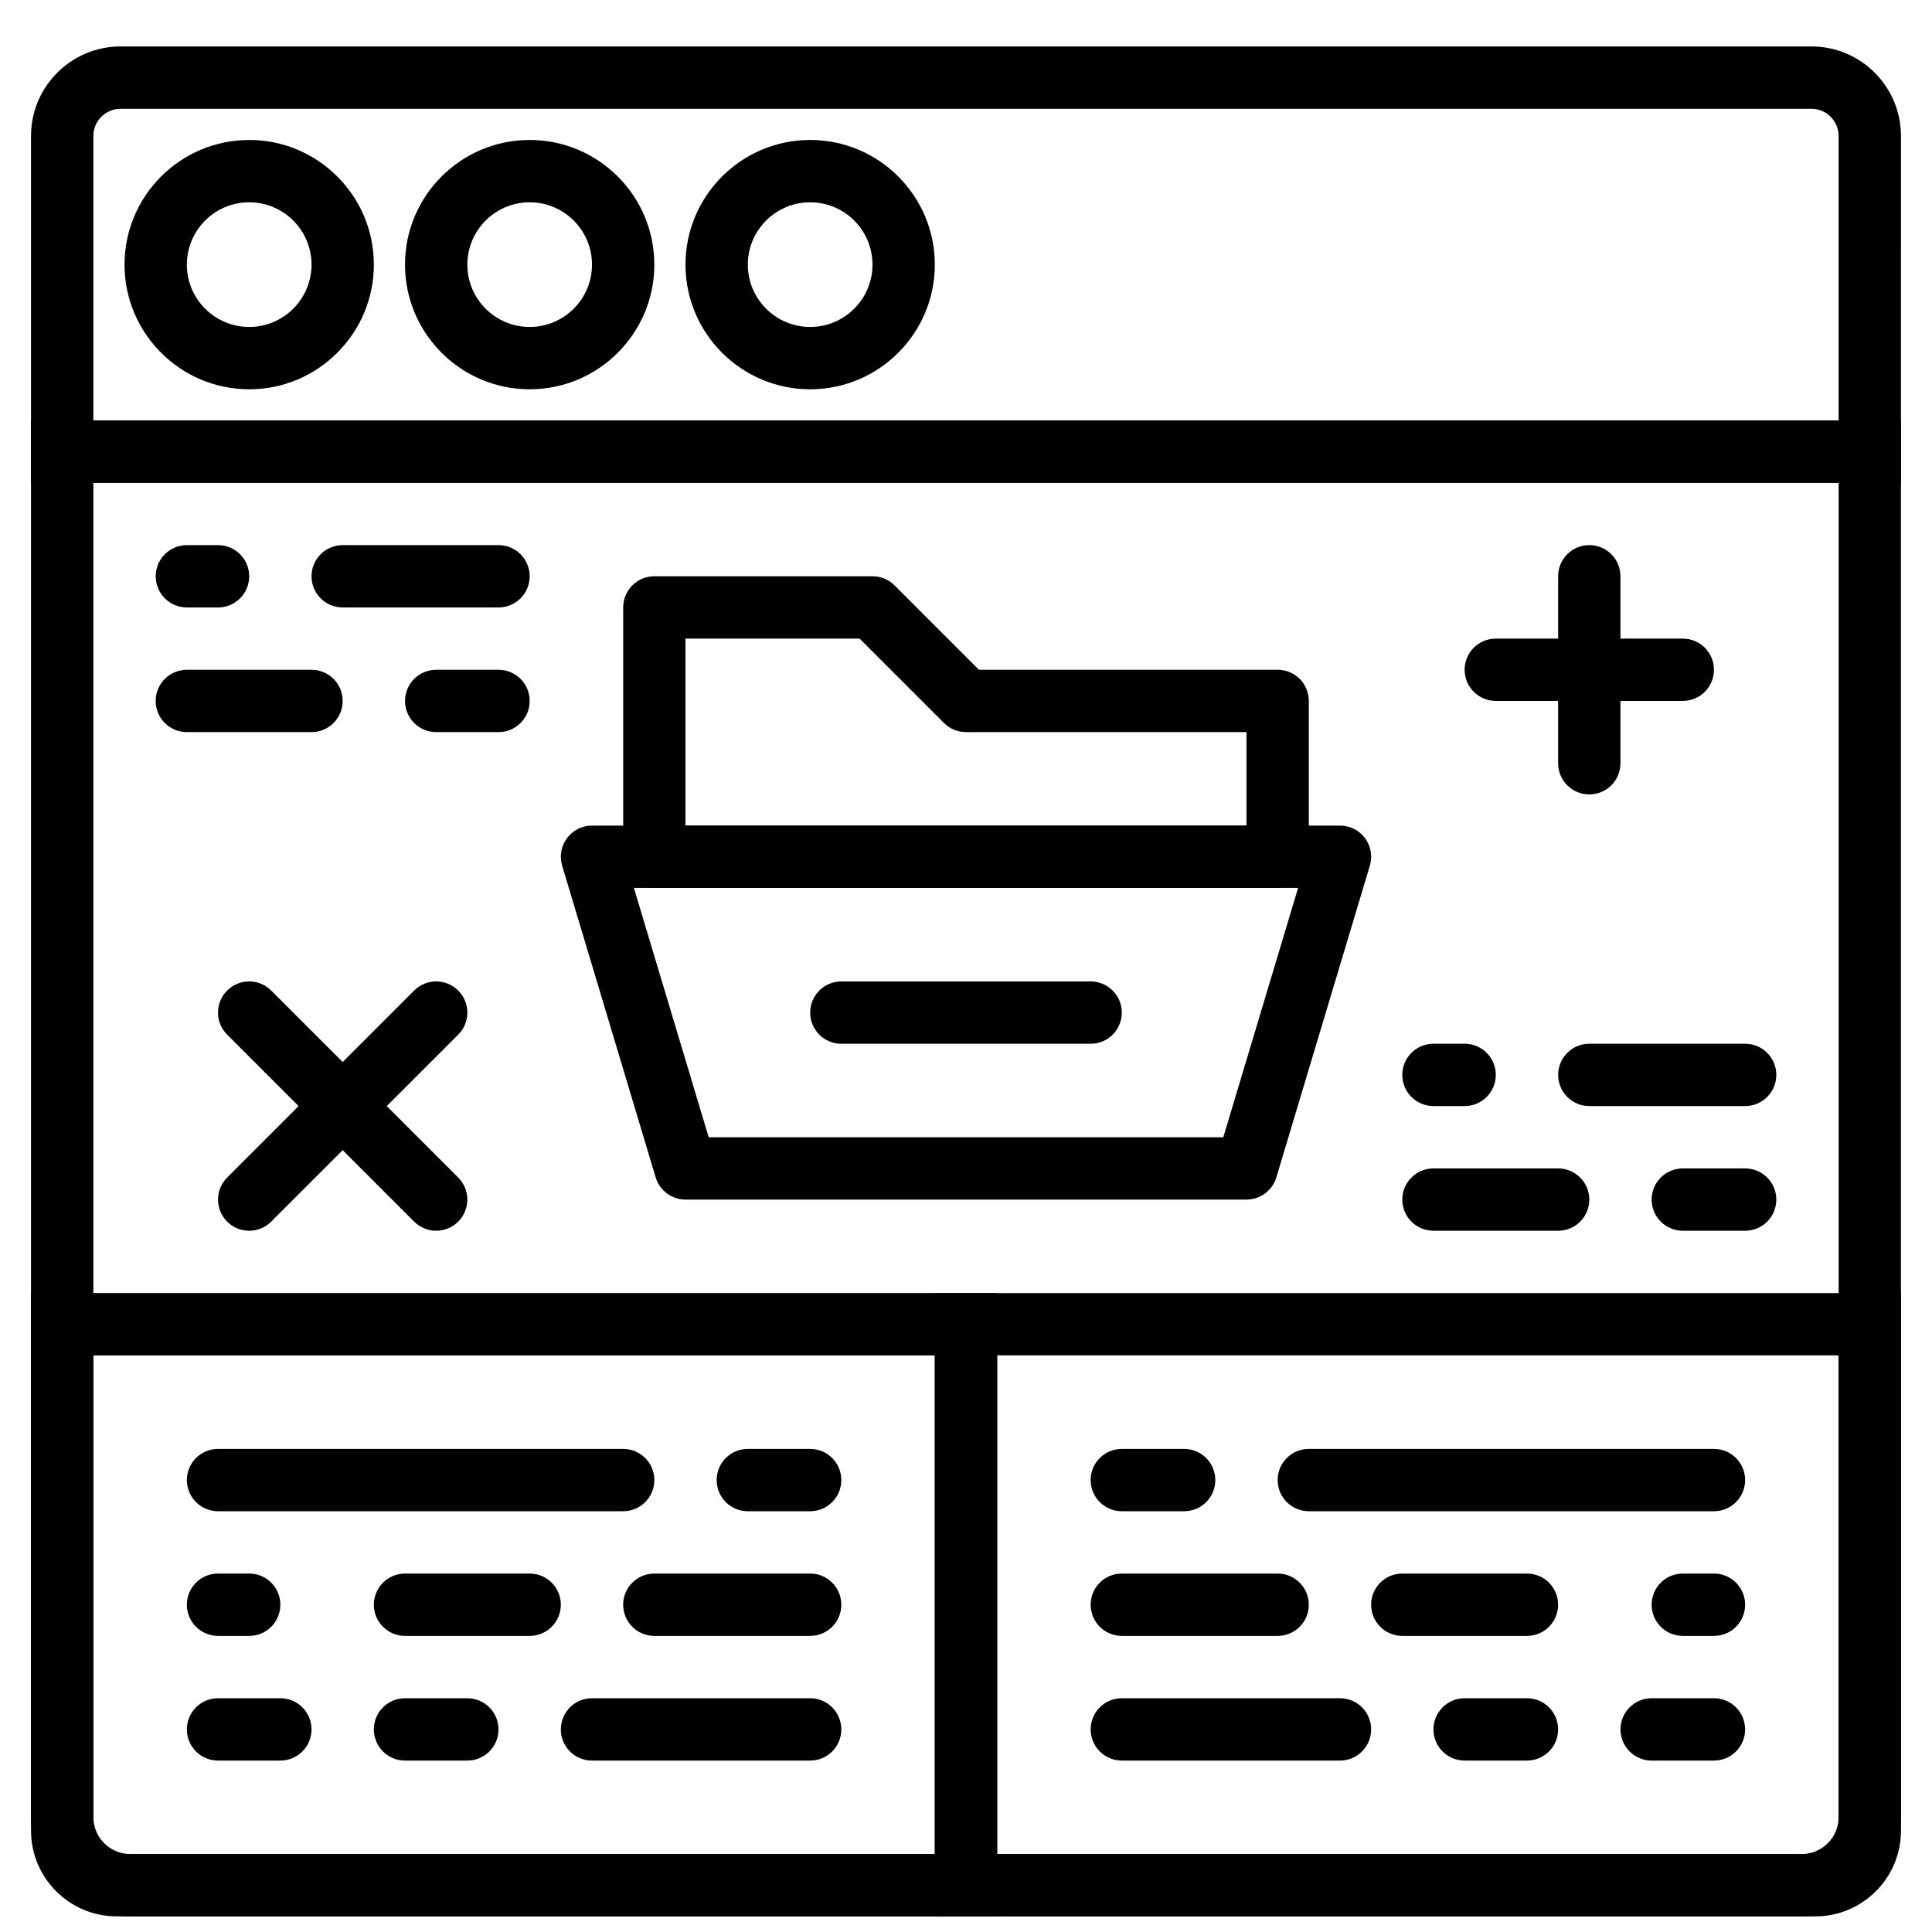 <?xml version="1.0" encoding="UTF-8"?>
<!-- Uploaded to: ICON Repo, www.iconrepo.com, Generator: ICON Repo Mixer Tools -->
<svg width="800px" height="800px" version="1.1" viewBox="144 144 512 512" xmlns="http://www.w3.org/2000/svg">
 <defs>
  <clipPath id="c">
   <path d="m152 255h496v396.9h-496z"/>
  </clipPath>
  <clipPath id="b">
   <path d="m152 486h257v165.9h-257z"/>
  </clipPath>
  <clipPath id="a">
   <path d="m391 486h257v165.9h-257z"/>
  </clipPath>
 </defs>
 <path d="m210.04 197.61c-9.113 0-16.52 7.406-16.52 16.516 0 9.113 7.406 16.52 16.52 16.52 9.109 0 16.516-7.406 16.516-16.52 0-9.109-7.406-16.516-16.516-16.516m0 49.555c-18.223 0-33.039-14.816-33.039-33.039 0-18.219 14.816-33.035 33.039-33.035 18.219 0 33.035 14.816 33.035 33.035 0 18.223-14.816 33.039-33.035 33.039" fill-rule="evenodd"/>
 <path d="m284.37 197.61c-9.109 0-16.52 7.406-16.52 16.516 0 9.113 7.41 16.52 16.52 16.52s16.516-7.406 16.516-16.52c0-9.109-7.406-16.516-16.516-16.516m0 49.555c-18.223 0-33.039-14.816-33.039-33.039 0-18.219 14.816-33.035 33.039-33.035 18.219 0 33.035 14.816 33.035 33.035 0 18.223-14.816 33.039-33.035 33.039" fill-rule="evenodd"/>
 <path d="m358.7 197.61c-9.109 0-16.52 7.406-16.52 16.516 0 9.113 7.41 16.52 16.52 16.52s16.52-7.406 16.52-16.52c0-9.109-7.41-16.516-16.52-16.516m0 49.555c-18.219 0-33.039-14.816-33.039-33.039 0-18.219 14.82-33.035 33.039-33.035s33.035 14.816 33.035 33.035c0 18.223-14.816 33.039-33.035 33.039" fill-rule="evenodd"/>
 <path d="m168.74 255.42h462.51v-75.391c0-3.973-3.234-7.199-7.199-7.199h-448.11c-3.965 0-7.203 3.227-7.203 7.199zm479.03 16.52h-495.55v-91.91c0-13.074 10.637-23.719 23.723-23.719h448.11c13.082 0 23.719 10.645 23.719 23.719z" fill-rule="evenodd"/>
 <g clip-path="url(#c)">
  <path d="m168.74 271.94v353.6c0 5.402 4.394 9.805 9.805 9.805h442.91c5.41 0 9.801-4.402 9.801-9.805v-353.6zm452.71 379.92h-442.91c-14.512 0-26.324-11.812-26.324-26.324v-370.12h495.55v370.12c0 14.512-11.809 26.324-26.32 26.324z" fill-rule="evenodd"/>
 </g>
 <g clip-path="url(#b)">
  <path d="m168.74 503.2v125.95c0 3.422 2.781 6.195 6.195 6.195h216.8v-132.14zm239.52 148.66h-233.32c-12.531 0-22.715-10.184-22.715-22.715v-142.47h256.04z" fill-rule="evenodd"/>
 </g>
 <g clip-path="url(#a)">
  <path d="m408.26 635.34h216.8c3.41 0 6.191-2.773 6.191-6.195v-125.95h-223zm216.8 16.52h-233.32v-165.18h256.04v142.47c0 12.531-10.184 22.715-22.711 22.715z" fill-rule="evenodd"/>
 </g>
 <path d="m309.15 544.49h-107.37c-4.566 0-8.258-3.699-8.258-8.258s3.691-8.258 8.258-8.258h107.37c4.566 0 8.258 3.699 8.258 8.258s-3.691 8.258-8.258 8.258" fill-rule="evenodd"/>
 <path d="m358.7 544.49h-16.52c-4.566 0-8.258-3.699-8.258-8.258s3.691-8.258 8.258-8.258h16.52c4.566 0 8.258 3.699 8.258 8.258s-3.691 8.258-8.258 8.258" fill-rule="evenodd"/>
 <path d="m358.7 577.53h-41.297c-4.566 0-8.258-3.699-8.258-8.262 0-4.559 3.691-8.258 8.258-8.258h41.297c4.566 0 8.258 3.699 8.258 8.258 0 4.562-3.691 8.262-8.258 8.262" fill-rule="evenodd"/>
 <path d="m210.04 577.53h-8.262c-4.566 0-8.258-3.699-8.258-8.262 0-4.559 3.691-8.258 8.258-8.258h8.262c4.566 0 8.258 3.699 8.258 8.258 0 4.562-3.691 8.262-8.258 8.262" fill-rule="evenodd"/>
 <path d="m284.37 577.53h-33.039c-4.566 0-8.258-3.699-8.258-8.262 0-4.559 3.691-8.258 8.258-8.258h33.039c4.566 0 8.258 3.699 8.258 8.258 0 4.562-3.691 8.262-8.258 8.262" fill-rule="evenodd"/>
 <path d="m218.3 610.57h-16.52c-4.566 0-8.258-3.699-8.258-8.258s3.691-8.262 8.258-8.262h16.52c4.566 0 8.258 3.703 8.258 8.262s-3.691 8.258-8.258 8.258" fill-rule="evenodd"/>
 <path d="m267.85 610.57h-16.52c-4.566 0-8.258-3.699-8.258-8.258s3.691-8.262 8.258-8.262h16.52c4.566 0 8.258 3.703 8.258 8.262s-3.691 8.258-8.258 8.258" fill-rule="evenodd"/>
 <path d="m358.7 610.57h-57.816c-4.566 0-8.258-3.699-8.258-8.258s3.691-8.262 8.258-8.262h57.816c4.566 0 8.258 3.703 8.258 8.262s-3.691 8.258-8.258 8.258" fill-rule="evenodd"/>
 <path d="m598.22 544.49h-107.37c-4.566 0-8.258-3.699-8.258-8.258s3.691-8.258 8.258-8.258h107.37c4.566 0 8.258 3.699 8.258 8.258s-3.691 8.258-8.258 8.258" fill-rule="evenodd"/>
 <path d="m457.81 544.49h-16.52c-4.566 0-8.258-3.699-8.258-8.258s3.691-8.258 8.258-8.258h16.52c4.566 0 8.258 3.699 8.258 8.258s-3.691 8.258-8.258 8.258" fill-rule="evenodd"/>
 <path d="m482.59 577.53h-41.297c-4.566 0-8.258-3.699-8.258-8.262 0-4.559 3.691-8.258 8.258-8.258h41.297c4.566 0 8.258 3.699 8.258 8.258 0 4.562-3.691 8.262-8.258 8.262" fill-rule="evenodd"/>
 <path d="m598.22 577.53h-8.258c-4.57 0-8.262-3.699-8.262-8.262 0-4.559 3.691-8.258 8.262-8.258h8.258c4.566 0 8.258 3.699 8.258 8.258 0 4.562-3.691 8.262-8.258 8.262" fill-rule="evenodd"/>
 <path d="m548.66 577.53h-33.039c-4.566 0-8.258-3.699-8.258-8.262 0-4.559 3.691-8.258 8.258-8.258h33.039c4.566 0 8.258 3.699 8.258 8.258 0 4.562-3.691 8.262-8.258 8.262" fill-rule="evenodd"/>
 <path d="m598.22 610.57h-16.52c-4.566 0-8.258-3.699-8.258-8.258s3.691-8.262 8.258-8.262h16.52c4.566 0 8.258 3.703 8.258 8.262s-3.691 8.258-8.258 8.258" fill-rule="evenodd"/>
 <path d="m548.66 610.57h-16.52c-4.566 0-8.258-3.699-8.258-8.258s3.691-8.262 8.258-8.262h16.52c4.566 0 8.258 3.703 8.258 8.262s-3.691 8.258-8.258 8.258" fill-rule="evenodd"/>
 <path d="m499.11 610.57h-57.816c-4.566 0-8.258-3.699-8.258-8.258s3.691-8.262 8.258-8.262h57.816c4.566 0 8.258 3.703 8.258 8.262s-3.691 8.258-8.258 8.258" fill-rule="evenodd"/>
 <path d="m331.81 445.38h136.38l19.82-66.074h-176.02zm142.52 16.52h-148.66c-3.652 0-6.863-2.394-7.914-5.891l-24.777-82.59c-0.75-2.504-0.273-5.203 1.281-7.301 1.57-2.098 4.012-3.328 6.633-3.328h198.22c2.609 0 5.062 1.23 6.633 3.328 1.551 2.098 2.031 4.797 1.281 7.301l-24.777 82.59c-1.051 3.496-4.273 5.891-7.914 5.891z" fill-rule="evenodd"/>
 <path d="m325.66 362.79h148.67v-24.777h-74.332c-2.199 0-4.297-0.867-5.84-2.422l-22.359-22.355h-46.137zm156.93 16.516h-165.18c-4.566 0-8.258-3.699-8.258-8.258v-66.074c0-4.559 3.691-8.258 8.258-8.258h57.816c2.195 0 4.293 0.867 5.836 2.418l22.359 22.359h79.172c4.566 0 8.258 3.699 8.258 8.258v41.297c0 4.559-3.691 8.258-8.258 8.258z" fill-rule="evenodd"/>
 <path d="m433.03 420.61h-66.066c-4.566 0-8.258-3.699-8.258-8.258s3.691-8.262 8.258-8.262h66.066c4.566 0 8.258 3.703 8.258 8.262s-3.691 8.258-8.258 8.258" fill-rule="evenodd"/>
 <path d="m276.11 304.98h-41.293c-4.57 0-8.262-3.699-8.262-8.258s3.691-8.258 8.262-8.258h41.293c4.57 0 8.262 3.699 8.262 8.258s-3.691 8.258-8.262 8.258" fill-rule="evenodd"/>
 <path d="m201.78 304.98h-8.258c-4.566 0-8.258-3.699-8.258-8.258s3.691-8.258 8.258-8.258h8.258c4.566 0 8.262 3.699 8.262 8.258s-3.695 8.258-8.262 8.258" fill-rule="evenodd"/>
 <path d="m226.55 338.02h-33.035c-4.566 0-8.258-3.703-8.258-8.262s3.691-8.258 8.258-8.258h33.035c4.57 0 8.262 3.699 8.262 8.258s-3.691 8.262-8.262 8.262" fill-rule="evenodd"/>
 <path d="m276.11 338.02h-16.516c-4.57 0-8.262-3.703-8.262-8.262s3.691-8.258 8.262-8.258h16.516c4.57 0 8.262 3.699 8.262 8.258s-3.691 8.262-8.262 8.262" fill-rule="evenodd"/>
 <path d="m606.48 437.12h-41.293c-4.57 0-8.262-3.699-8.262-8.262 0-4.559 3.691-8.258 8.262-8.258h41.293c4.57 0 8.262 3.699 8.262 8.258 0 4.562-3.691 8.262-8.262 8.262" fill-rule="evenodd"/>
 <path d="m532.14 437.12h-8.258c-4.566 0-8.262-3.699-8.262-8.262 0-4.559 3.695-8.258 8.262-8.258h8.258c4.566 0 8.262 3.699 8.262 8.258 0 4.562-3.695 8.262-8.262 8.262" fill-rule="evenodd"/>
 <path d="m556.92 470.16h-33.035c-4.566 0-8.262-3.699-8.262-8.258s3.695-8.258 8.262-8.258h33.035c4.566 0 8.262 3.699 8.262 8.258s-3.695 8.258-8.262 8.258" fill-rule="evenodd"/>
 <path d="m606.48 470.16h-16.516c-4.57 0-8.262-3.699-8.262-8.258s3.691-8.258 8.262-8.258h16.516c4.57 0 8.262 3.699 8.262 8.258s-3.691 8.258-8.262 8.258" fill-rule="evenodd"/>
 <path d="m565.18 354.53c-4.57 0-8.262-3.699-8.262-8.258v-49.555c0-4.559 3.691-8.258 8.262-8.258 4.566 0 8.258 3.699 8.258 8.258v49.555c0 4.559-3.691 8.258-8.258 8.258" fill-rule="evenodd"/>
 <path d="m589.96 329.75h-49.555c-4.57 0-8.262-3.699-8.262-8.258s3.691-8.258 8.262-8.258h49.555c4.566 0 8.258 3.699 8.258 8.258s-3.691 8.258-8.258 8.258" fill-rule="evenodd"/>
 <path d="m210.04 470.16c-2.117 0-4.231-0.809-5.84-2.418-3.231-3.231-3.231-8.449 0-11.68l49.555-49.555c3.231-3.231 8.449-3.231 11.68 0 3.227 3.231 3.227 8.449 0 11.68l-49.559 49.555c-1.609 1.609-3.723 2.418-5.836 2.418" fill-rule="evenodd"/>
 <path d="m259.59 470.16c-2.117 0-4.231-0.809-5.84-2.418l-49.555-49.555c-3.231-3.231-3.231-8.449 0-11.68 3.227-3.231 8.449-3.231 11.676 0l49.559 49.555c3.227 3.231 3.227 8.449 0 11.68-1.613 1.609-3.727 2.418-5.84 2.418" fill-rule="evenodd"/>
</svg>